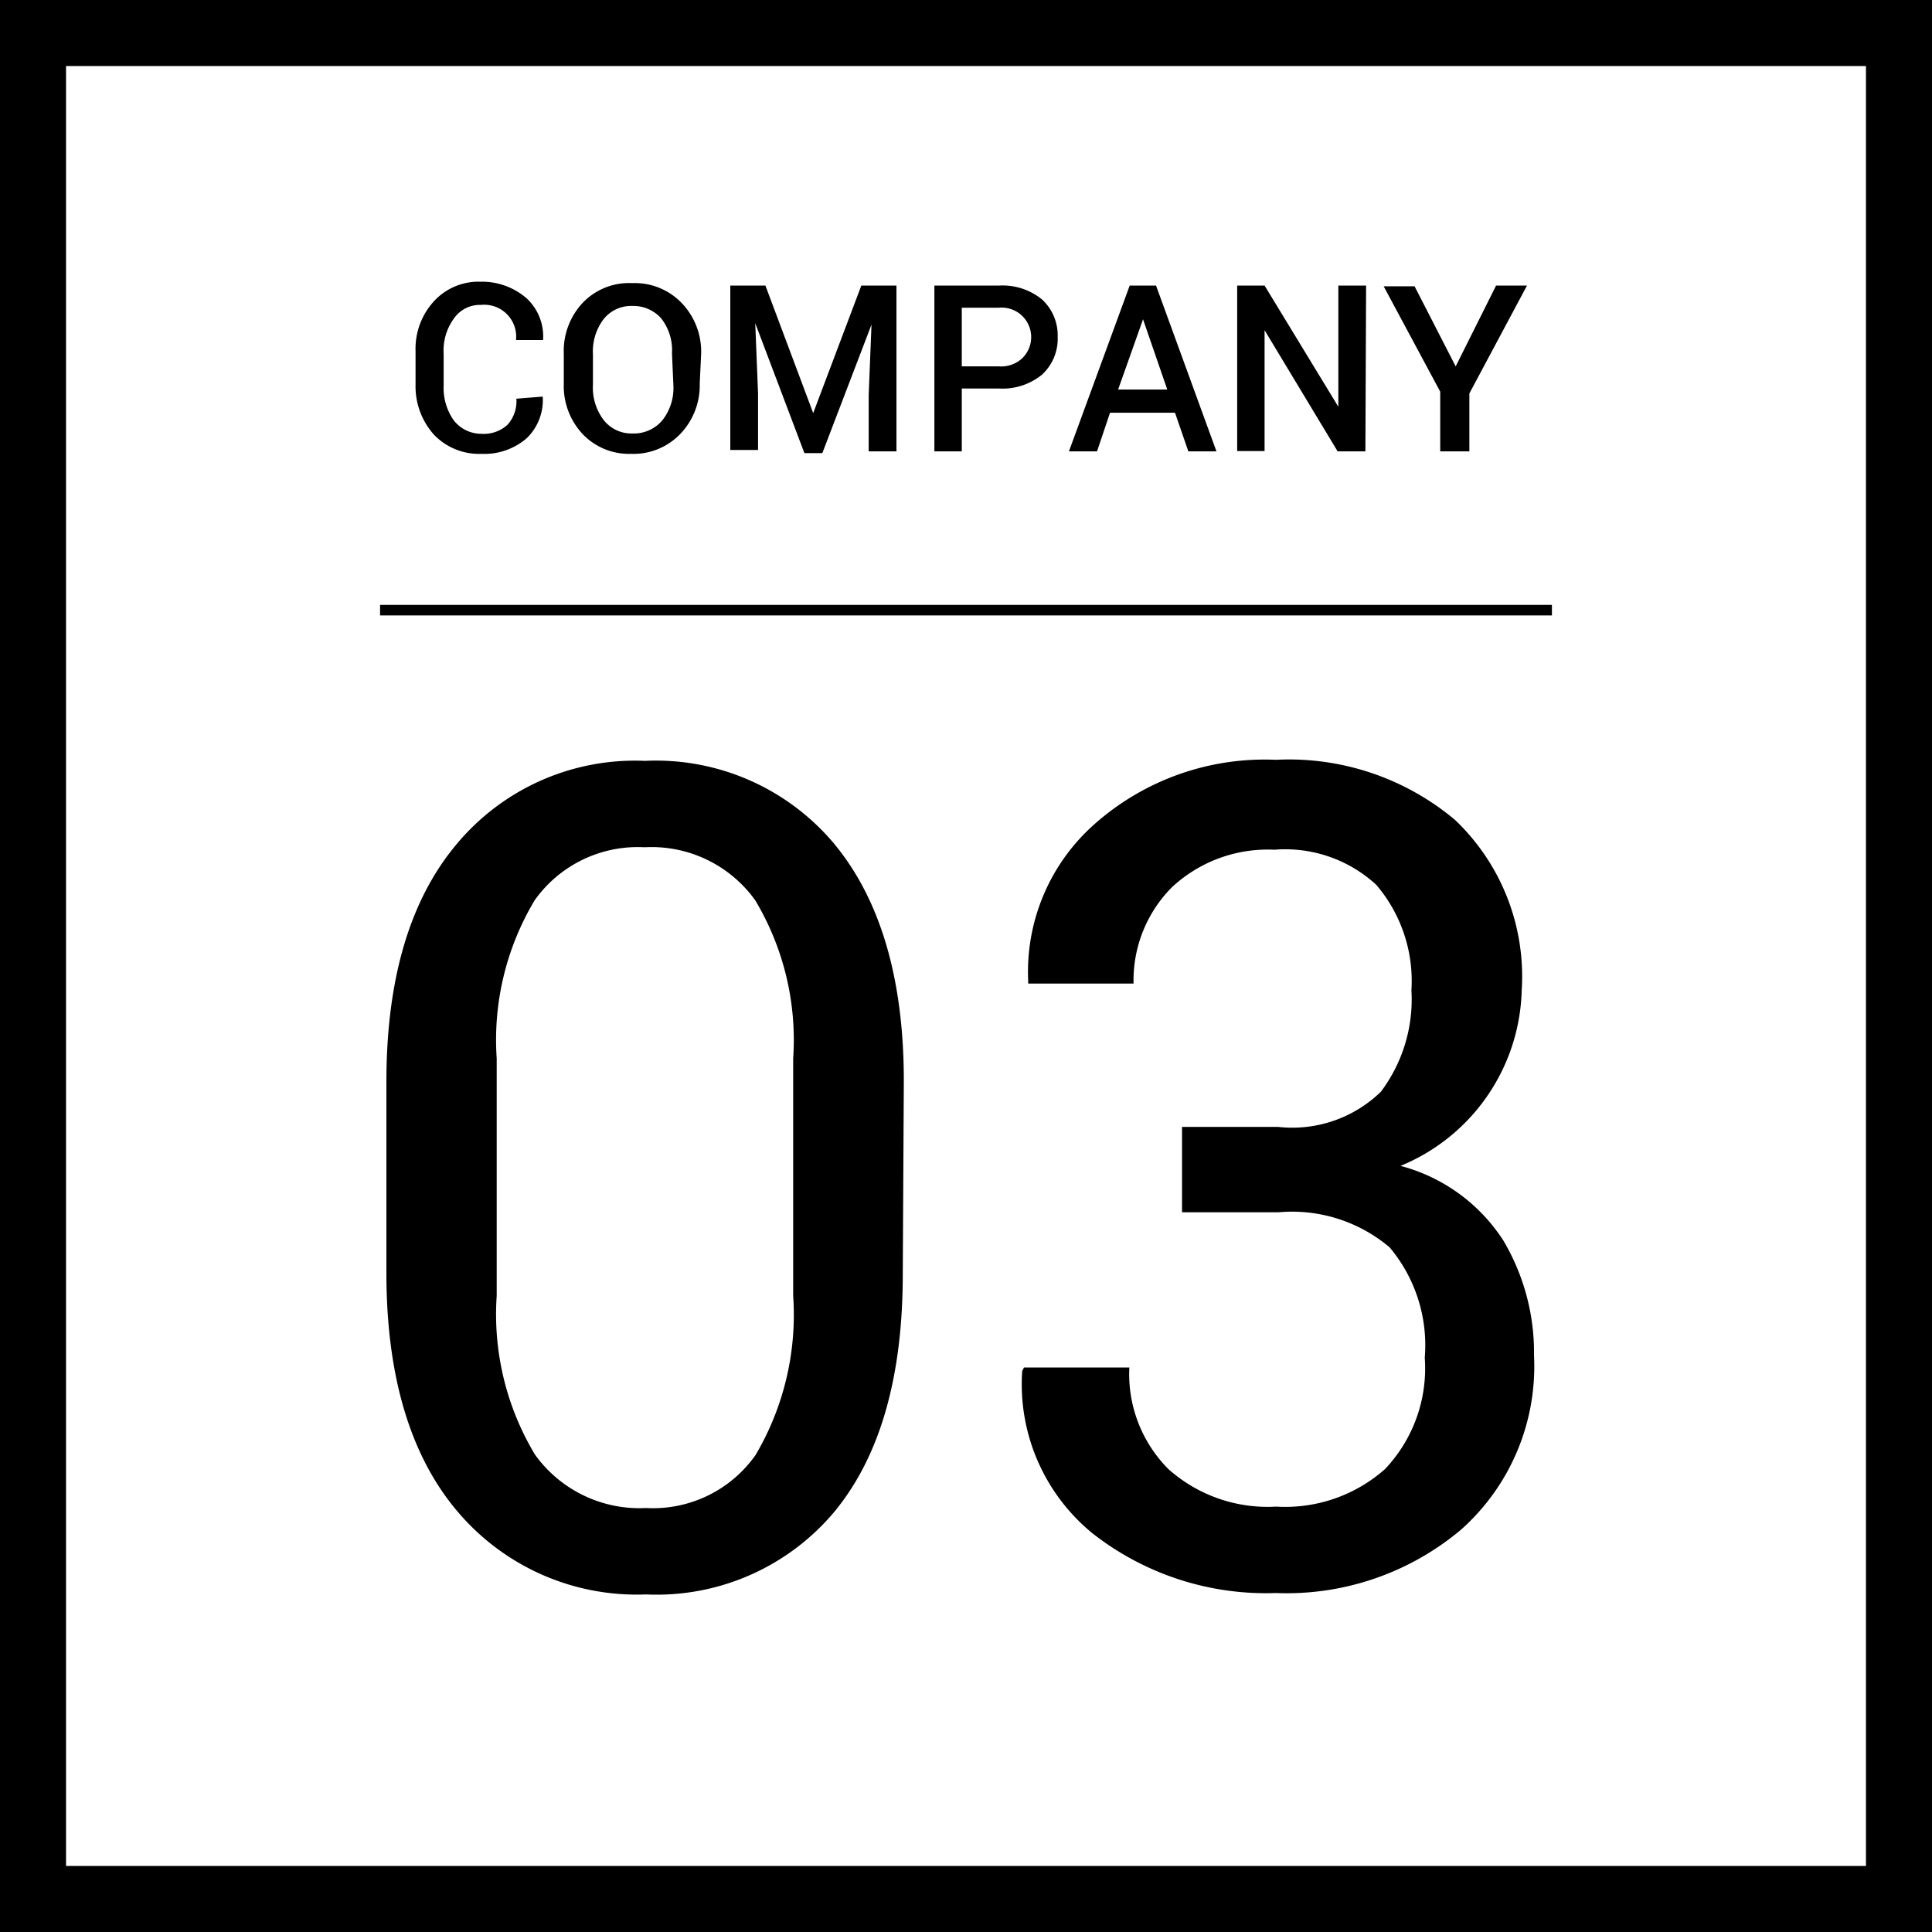 <svg id="レイヤー_1" data-name="レイヤー 1" xmlns="http://www.w3.org/2000/svg" width="55" height="55" viewBox="0 0 55 55"><defs><style>.cls-1{fill:#fff;stroke:#000;stroke-miterlimit:10;stroke-width:0.3px;}</style></defs><title>company03</title><path d="M25.7,36.27q0,4.41-1.95,6.77a6.6,6.6,0,0,1-5.36,2.35A6.68,6.68,0,0,1,13,43c-1.32-1.57-2-3.83-2-6.76V30.8q0-4.39,2-6.77a6.61,6.61,0,0,1,5.36-2.37A6.62,6.62,0,0,1,23.73,24c1.32,1.58,2,3.84,2,6.77Zm-3.12-6.14a7.74,7.74,0,0,0-1.08-4.5,3.63,3.63,0,0,0-3.15-1.51,3.6,3.6,0,0,0-3.13,1.51,7.74,7.74,0,0,0-1.08,4.5v6.76a7.75,7.75,0,0,0,1.09,4.52,3.66,3.66,0,0,0,3.16,1.52,3.57,3.57,0,0,0,3.12-1.51,7.85,7.85,0,0,0,1.07-4.53Z"/><path d="M33.65,32.08h2.73a3.62,3.62,0,0,0,2.93-1,4.37,4.37,0,0,0,.87-2.89,4.21,4.21,0,0,0-1-3,3.82,3.82,0,0,0-2.9-1,4,4,0,0,0-2.92,1.07A3.76,3.76,0,0,0,32.27,28h-3l0-.09a5.61,5.61,0,0,1,1.89-4.45,7.3,7.3,0,0,1,5.16-1.83,7.35,7.35,0,0,1,5.1,1.71,6.15,6.15,0,0,1,1.9,4.85,5.56,5.56,0,0,1-3.45,5,5,5,0,0,1,2.93,2.13,6.25,6.25,0,0,1,.87,3.27,6.22,6.22,0,0,1-2.07,4.95,7.71,7.71,0,0,1-5.28,1.81,8,8,0,0,1-5.22-1.7,5.48,5.48,0,0,1-2-4.62l.05-.1h3a3.83,3.83,0,0,0,1.11,2.89,4.24,4.24,0,0,0,3.07,1.07,4.28,4.28,0,0,0,3.1-1.07,4.17,4.17,0,0,0,1.13-3.17,4.33,4.33,0,0,0-1-3.14,4.3,4.3,0,0,0-3.15-1H33.65Z"/><path d="M15.45,11.29v0A1.51,1.51,0,0,1,15,12.47a1.84,1.84,0,0,1-1.3.45,1.77,1.77,0,0,1-1.35-.55,2.06,2.06,0,0,1-.52-1.43V10a2,2,0,0,1,.52-1.42,1.72,1.72,0,0,1,1.33-.56A1.93,1.93,0,0,1,15,8.5a1.48,1.48,0,0,1,.46,1.18v0h-.77a.91.91,0,0,0-1-1,.9.9,0,0,0-.77.39,1.54,1.54,0,0,0-.29,1v.9a1.6,1.6,0,0,0,.29,1,1,1,0,0,0,.79.38,1,1,0,0,0,.74-.26,1,1,0,0,0,.25-.74Z"/><path d="M19.92,10.92a2,2,0,0,1-.55,1.43,1.85,1.85,0,0,1-1.41.57,1.82,1.82,0,0,1-1.38-.57,2,2,0,0,1-.53-1.43v-.85a2,2,0,0,1,.53-1.44A1.82,1.82,0,0,1,18,8.06a1.85,1.85,0,0,1,1.41.57,2,2,0,0,1,.55,1.44Zm-.79-.86a1.47,1.47,0,0,0-.31-1A1.06,1.06,0,0,0,18,8.71a1,1,0,0,0-.82.38,1.52,1.52,0,0,0-.3,1v.86a1.52,1.52,0,0,0,.3,1,1,1,0,0,0,.82.39,1.06,1.06,0,0,0,.86-.38,1.49,1.49,0,0,0,.31-1Z"/><path d="M21.79,8.13l1.36,3.63h0l1.37-3.63h1v4.72h-.79V11.24l.08-2h0l-1.4,3.66H22.9L21.5,9.2h0l.08,2v1.61h-.79V8.13Z"/><path d="M27.38,11.06v1.79H26.6V8.13h1.84a1.77,1.77,0,0,1,1.23.4,1.39,1.39,0,0,1,.44,1.06,1.39,1.39,0,0,1-.44,1.07,1.77,1.77,0,0,1-1.23.4Zm0-.63h1.06a.88.88,0,0,0,.66-.23.84.84,0,0,0-.66-1.44H27.38Z"/><path d="M33.45,11.75H31.6l-.37,1.1h-.8l1.73-4.72h.75l1.72,4.72h-.8Zm-1.62-.66h1.4l-.69-2h0Z"/><path d="M38.87,12.85h-.79L36,9.4h0v3.44h-.78V8.13H36l2.1,3.45h0V8.13h.79Z"/><path d="M41.44,10.43l1.15-2.3h.88L41.83,11.2v1.65H41v-1.7l-1.61-3h.88Z"/><path d="M53.12,1.88V53.12H1.88V1.88H53.12M55,0H0V55H55V0Z"/><line class="cls-1" x1="10.82" y1="17.37" x2="44.18" y2="17.37"/></svg>